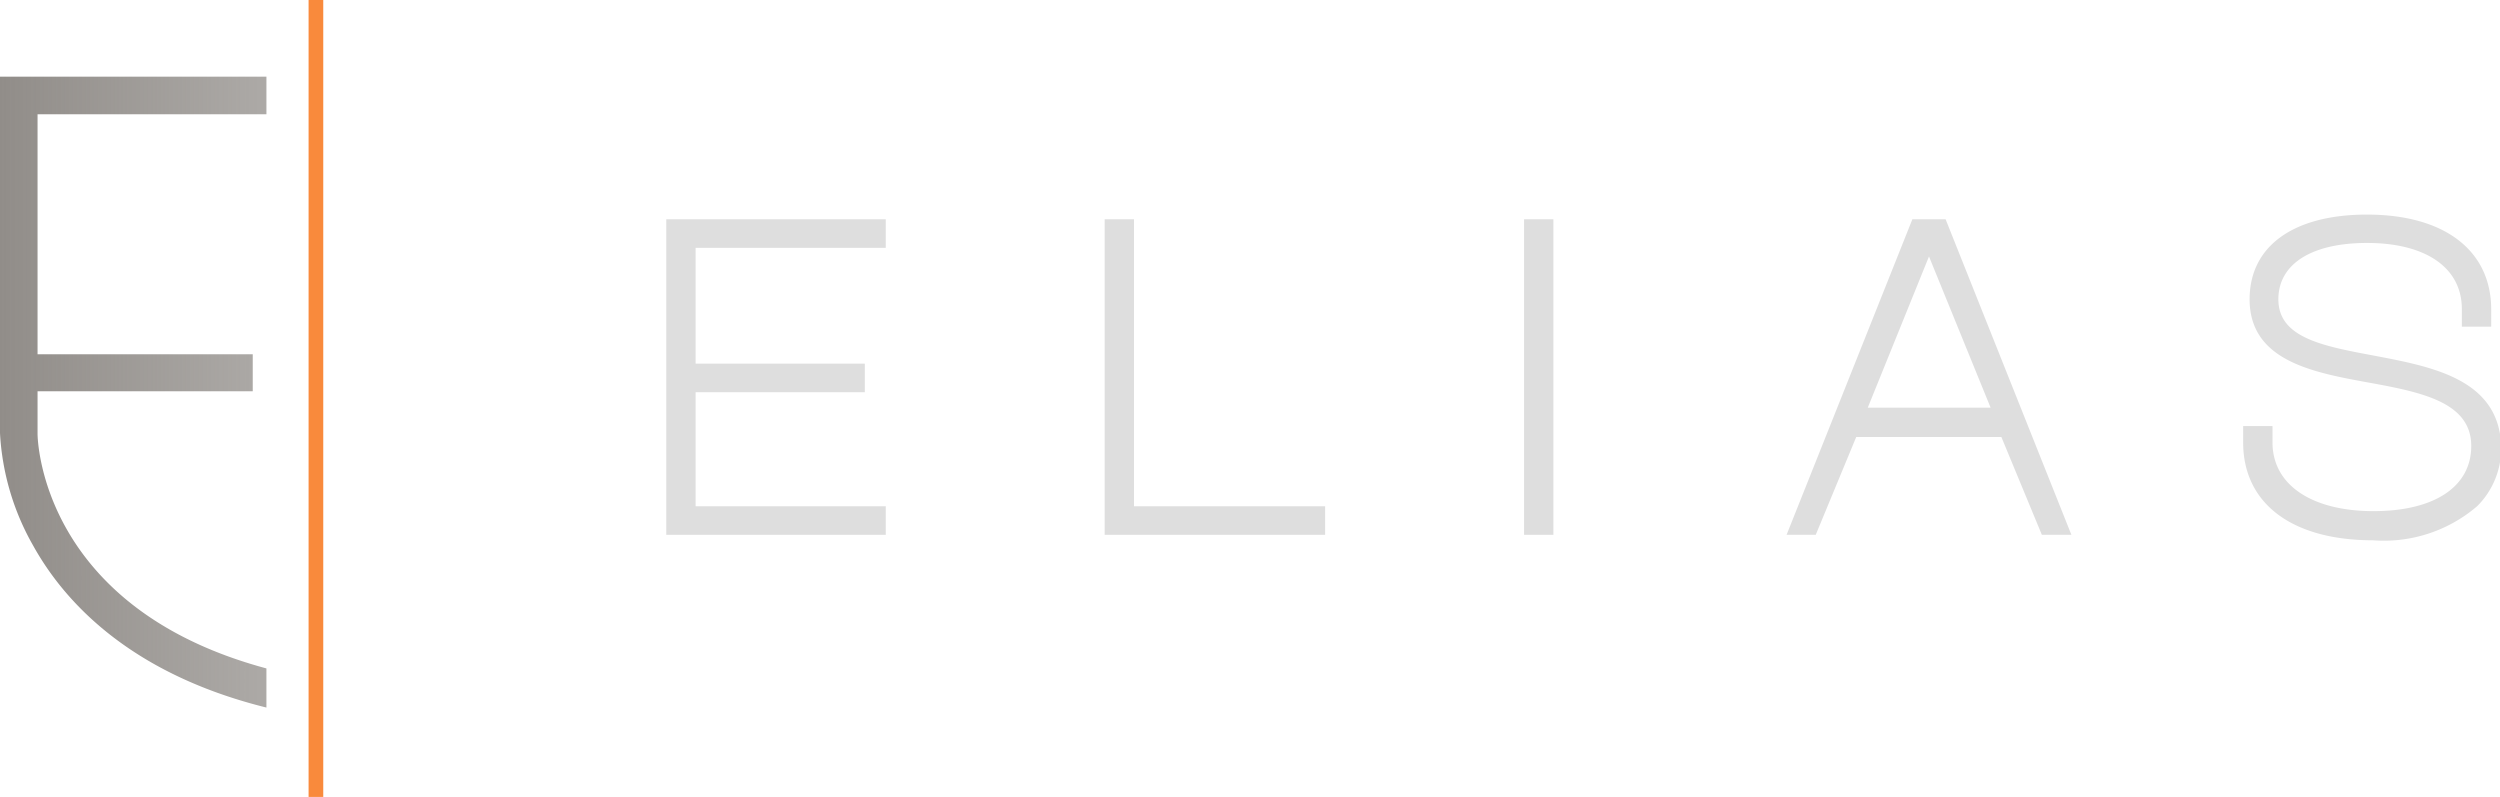 <?xml version="1.0" encoding="UTF-8"?> <svg xmlns="http://www.w3.org/2000/svg" xmlns:xlink="http://www.w3.org/1999/xlink" viewBox="0 0 127.8 40.74"><defs><style> .cls-1 { fill: url(#linear-gradient); } .cls-2, .cls-3 { fill: none; } .cls-3 { stroke: #f98a3c; stroke-miterlimit: 10; stroke-width: 0.75px; } .cls-4 { fill: #dedede; } </style><linearGradient id="linear-gradient" y1="20.05" x2="13.62" y2="20.05" gradientUnits="userSpaceOnUse"><stop offset="0" stop-color="#918d89"></stop><stop offset="1" stop-color="#918d89" stop-opacity="0.75"></stop></linearGradient></defs><title>Asset 1</title><g id="Layer_2" data-name="Layer 2"><g id="Layer_1-2" data-name="Layer 1"><path class="cls-1" d="M13.62,5.84V3.92H0V22.14A13,13,0,0,0,1.7,27.9c1.54,2.77,4.81,6.44,11.68,8.21l.24.06v-2c-11.5-3.09-11.7-11.67-11.7-12V20h11V18.11h-11V5.84Z"></path><rect class="cls-2" x="12.1" y="2" width="1.92" height="1.92"></rect><line class="cls-3" x1="16.15" x2="16.15" y2="40.74"></line><g><polygon class="cls-4" points="34.06 27.34 45.28 27.34 45.28 25.88 35.56 25.88 35.56 20.05 44.21 20.05 44.21 18.59 35.56 18.59 35.56 12.67 45.28 12.67 45.28 11.21 34.06 11.21 34.06 27.34"></polygon><polygon class="cls-4" points="57.97 11.21 56.47 11.21 56.47 27.34 67.74 27.34 67.74 25.88 57.97 25.88 57.97 11.21"></polygon><rect class="cls-4" x="77.91" y="11.21" width="1.5" height="16.13"></rect><path class="cls-4" d="M97.76,11.21,91.33,27.34h1.49l2.07-5h7.42l2.07,5h1.51L99.46,11.21Zm4,9.63H95.48l3.13-7.73Z"></path><path class="cls-4" d="M121.36,18.18c-2.62-.49-4.89-.91-4.89-2.88,0-1.8,1.69-2.88,4.53-2.88,3,0,4.85,1.26,4.85,3.38v.9h1.5v-.88c0-3-2.37-4.85-6.35-4.85-3.77,0-6,1.62-6,4.33,0,3.15,3.24,3.74,6.1,4.26,2.69.49,5.23,1,5.23,3.24,0,2.08-1.88,3.33-5,3.33s-5.16-1.32-5.16-3.51v-.84h-1.5v.84c0,3.11,2.48,5,6.64,5a7.32,7.32,0,0,0,5.33-1.75,4.18,4.18,0,0,0,1.22-3.06C127.75,19.38,124.35,18.75,121.36,18.18Z"></path></g></g></g></svg> 